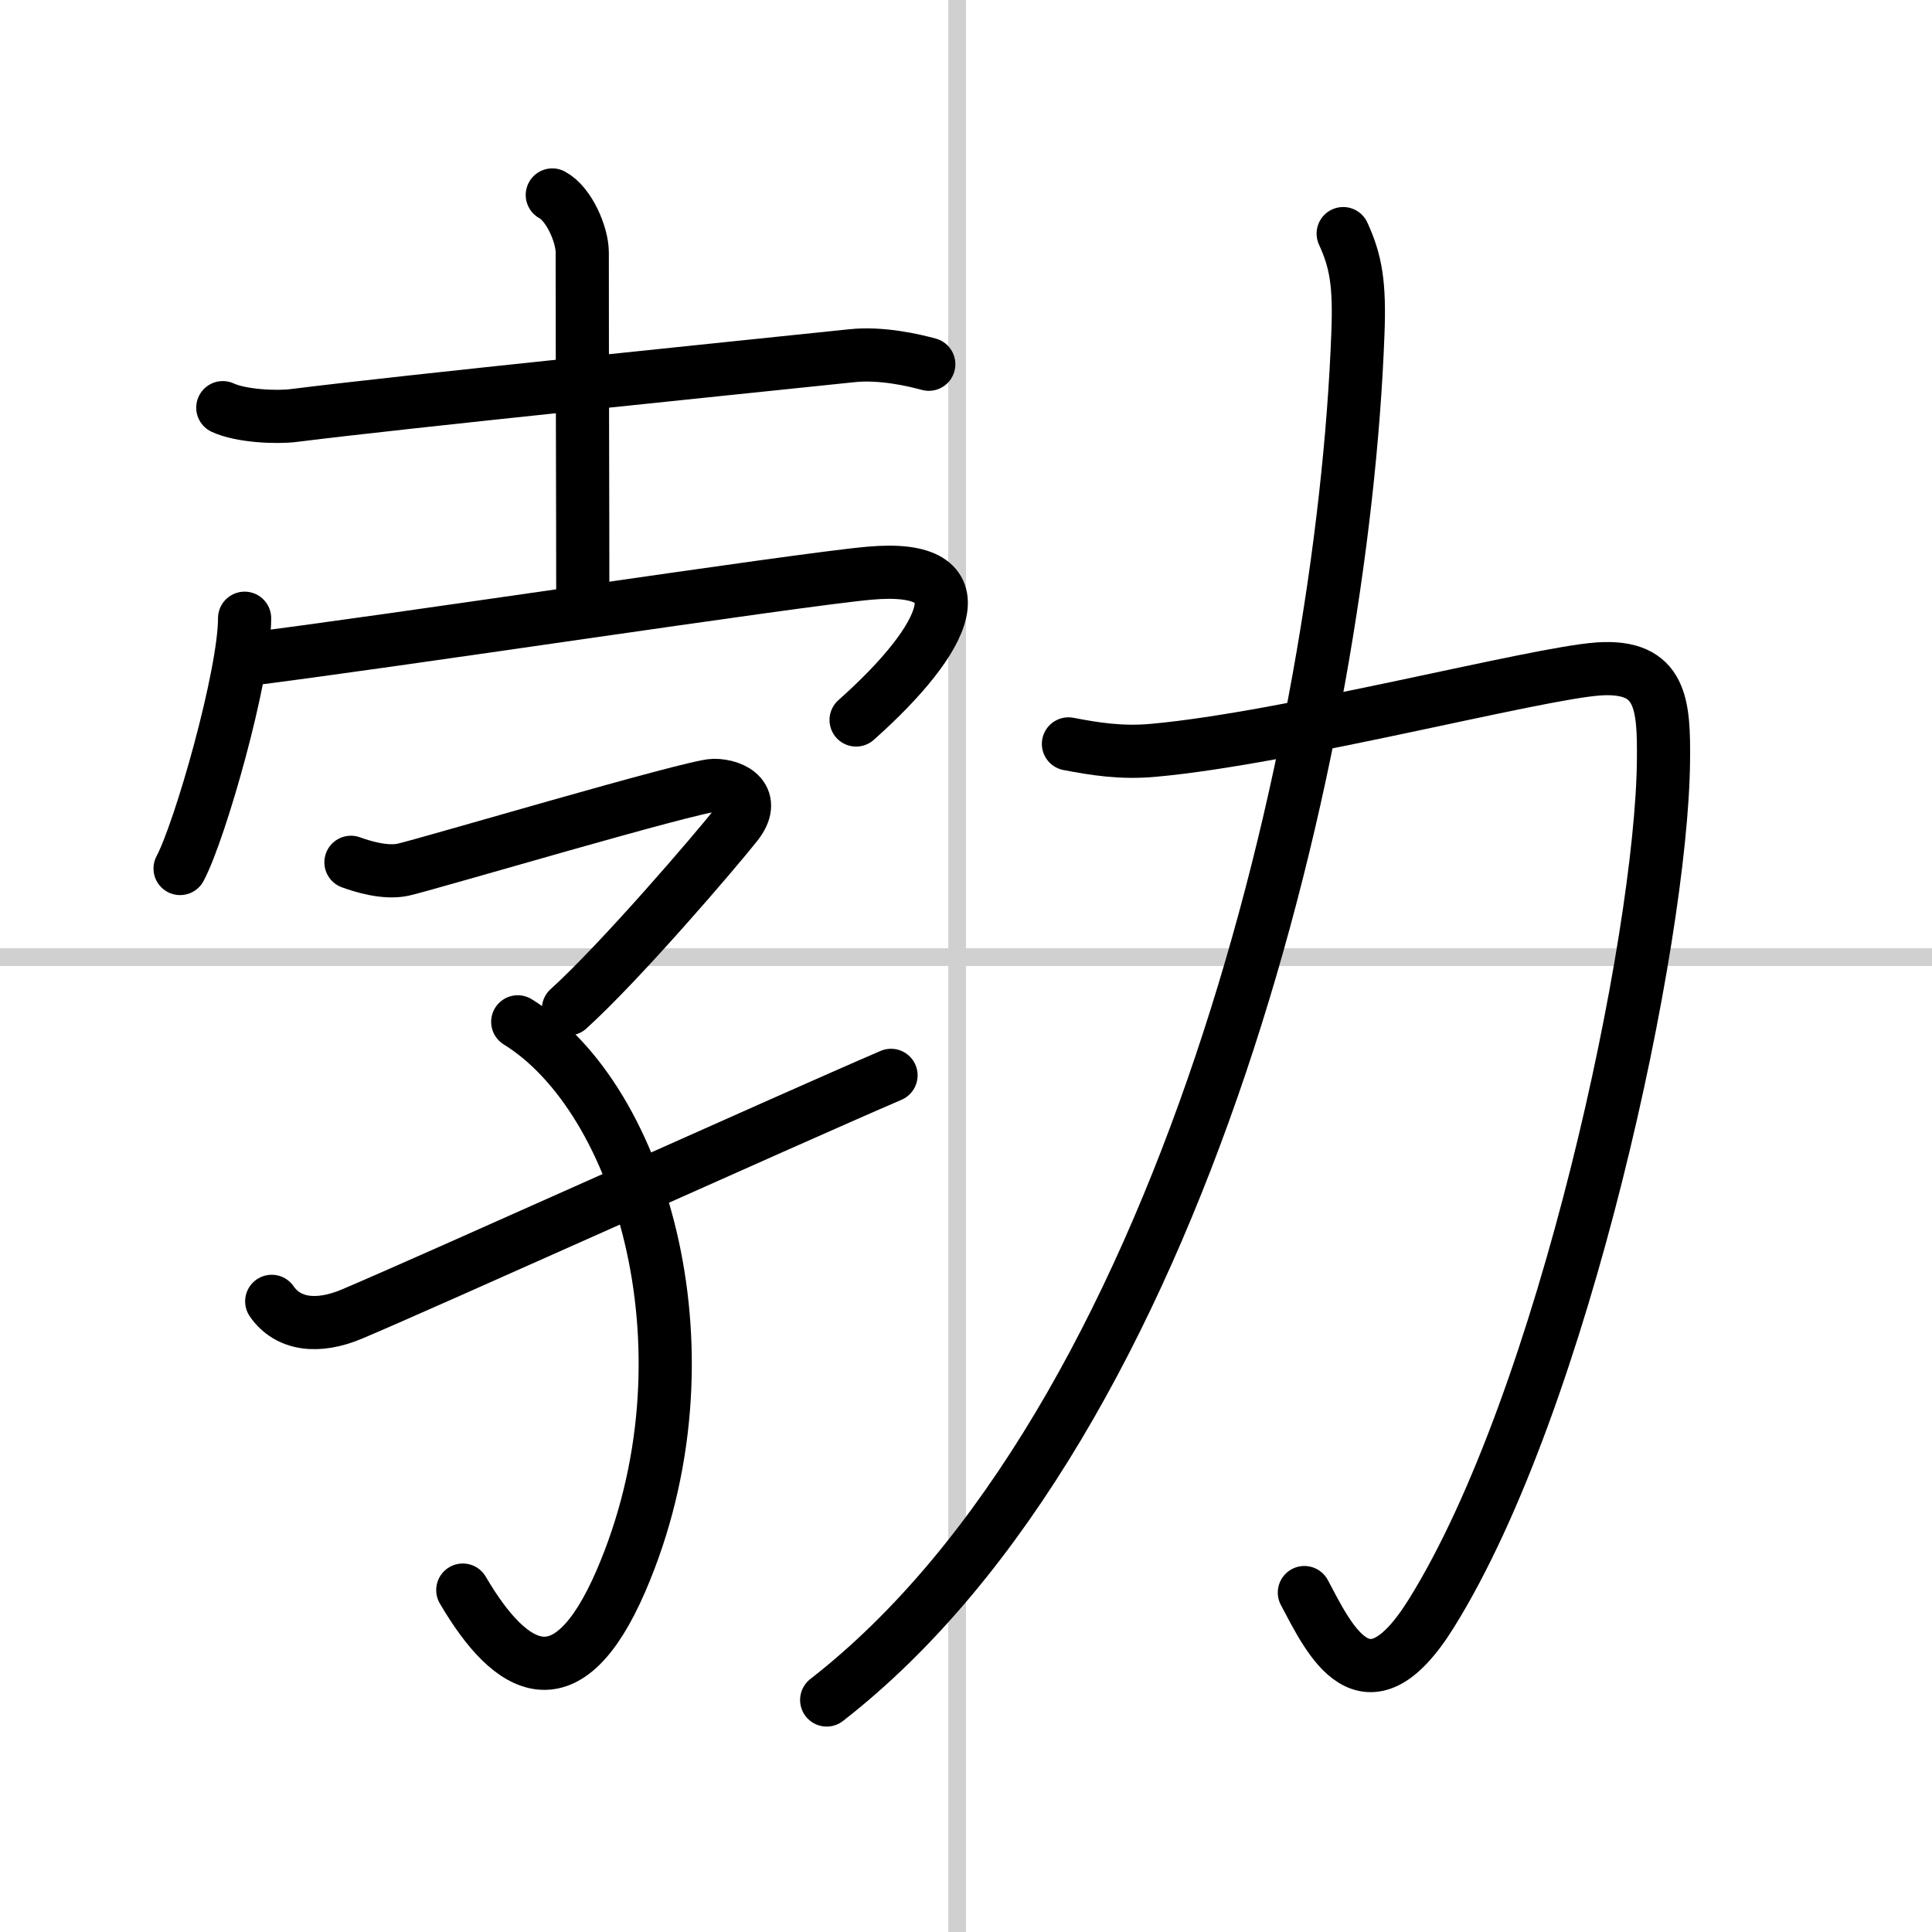 <svg width="400" height="400" viewBox="0 0 109 109" xmlns="http://www.w3.org/2000/svg"><rect x="0" y="0" width="109" height="109" fill="#808080" stroke="none"/><g fill="none" stroke="#000" stroke-linecap="round" stroke-linejoin="round" stroke-width="3"><rect width="100%" height="100%" fill="#fff" stroke="#fff"/><line x1="54" x2="54" y2="109" stroke="#d0d0d0" stroke-width="1"/><line x2="109" y1="54" y2="54" stroke="#d0d0d0" stroke-width="1"/><path d="m12.57 23c1.01 0.47 3 0.57 4.02 0.44 6.45-0.81 24.29-2.62 31.46-3.37 1.68-0.18 3.51 0.25 4.35 0.48"/><path d="m31.16 11c0.94 0.5 1.69 2.23 1.69 3.25 0 7.25 0.03 14.5 0.03 20"/><path d="m13.8 34.88c0 3.2-2.5 11.98-3.64 14.12"/><path d="m13.65 37.24c8.05-0.99 31.25-4.53 35.39-4.9 6.47-0.59 4.46 3.66-0.74 8.28"/><path d="m19.8 48.65c0.66 0.24 1.92 0.63 2.93 0.42 1.22-0.26 16.39-4.76 17.55-4.76s2.43 0.74 1.26 2.21c-1.16 1.47-6.52 7.73-9.47 10.4"/><path d="m29.21 57.65c7.04 4.35 11.31 18.84 5.82 31.55-3.01 6.95-6.16 5.22-8.92 0.51"/><path d="m15.33 73.42c0.92 1.33 2.61 1.53 4.54 0.71 4.13-1.74 24.38-10.87 30.4-13.46"/><path d="m60.28 41.97c1.47 0.28 2.97 0.53 4.81 0.36 7.61-0.69 21.51-4.34 25.1-4.59 3.58-0.24 3.69 2.03 3.66 5.19-0.1 10.07-5.6 36.07-13.1 48.1-3.7 5.94-5.75 1.47-7.16-1.18"/><path d="m75.78 13.18c0.72 1.57 0.94 2.84 0.83 5.65-0.86 22.93-9.83 61.4-29.97 77.08"/></g></svg>
